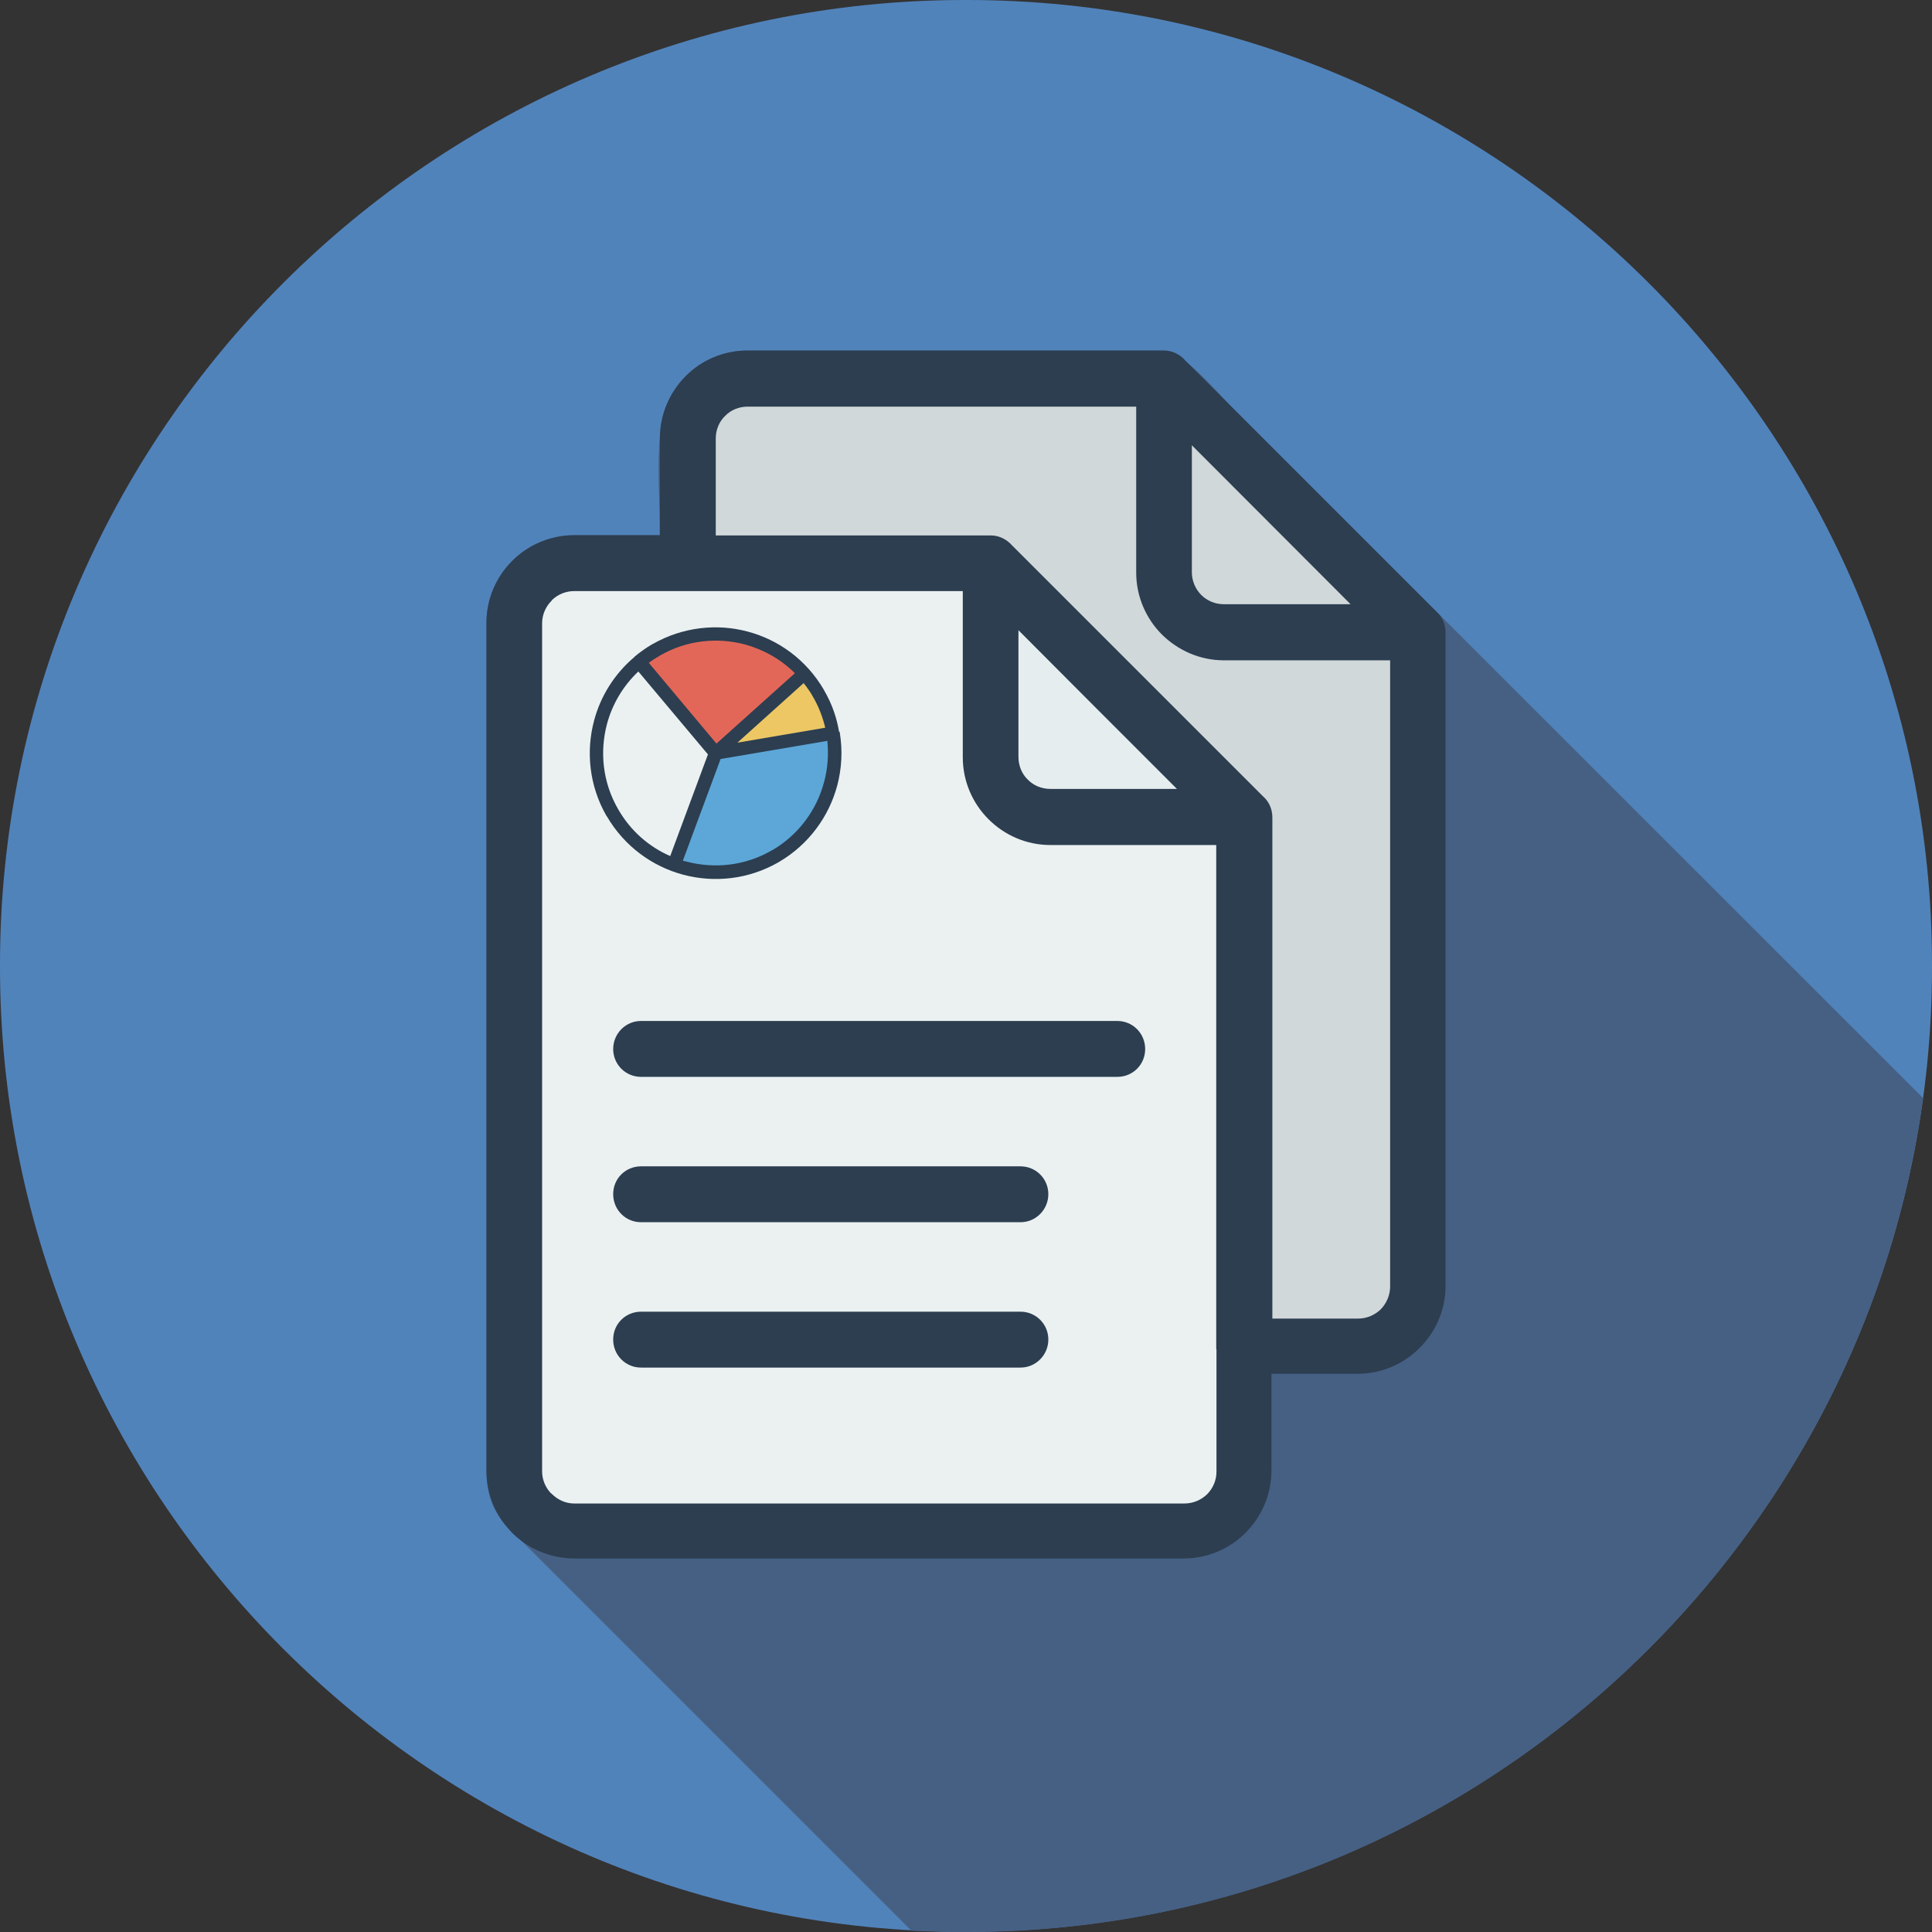 <?xml version="1.0" encoding="UTF-8"?>
<svg id="Layer_1" data-name="Layer 1" xmlns="http://www.w3.org/2000/svg" viewBox="0 0 84 84">
  <rect x="0" y="0" width="84" height="84" fill="#333333" stroke="none"/>
  <defs>
    <style>
      .cls-1 {
        fill: #e36758;
      }

      .cls-1, .cls-2, .cls-3, .cls-4, .cls-5, .cls-6, .cls-7, .cls-8, .cls-9 {
        fill-rule: evenodd;
      }

      .cls-2 {
        fill: #466084;
      }

      .cls-3 {
        fill: #5ca7d8;
      }

      .cls-4 {
        fill: #5183bb;
      }

      .cls-5 {
        fill: #d1d8da;
      }

      .cls-6 {
        fill: #e5edee;
      }

      .cls-7 {
        fill: #ecc764;
      }

      .cls-8 {
        fill: #2c3e50;
      }

      .cls-9 {
        fill: #ebf1f1;
      }
    </style>
  </defs>
  <path class="cls-4" d="M84,42.05v-.11C84,18.85,65.16,0,42.05,0h-.11C18.84,0,0,18.85,0,41.94v.11c0,23.1,18.84,41.94,41.94,41.94h.11c23.1,0,41.95-18.84,41.95-41.94Z"/>
  <path class="cls-2" d="M83.61,47.74l-29.72-29.71c-.71-.65-2.42-2.79-3.28-2.79h-18.11s0,0,0,0c-1.05,0-2.01.42-2.69,1.11h0c-1.57,1.57-1.12,4.14-1.12,6.92h-3.73s0,0,0,0c-2.1,0-3.81,1.7-3.81,3.81v36.87h0c0,1.8.89,2.41,1.57,3.09l16.9,16.9c.77.04,1.54.06,2.32.06h.11c21.17,0,38.76-15.81,41.56-36.25Z"/>
  <g>
    <path class="cls-8" d="M24.96,23.27h3.73v-4.22c0-1.05.43-2,1.12-2.69h0c.69-.7,1.65-1.12,2.69-1.12h0s18,0,18,0c.04,0,.07,0,.11,0,.37,0,.71.18.93.44l10.89,10.89c.26.23.42.54.42.92,0,.04,0,.08,0,.11v28.32c0,1.05-.44,2-1.13,2.69h0c-.69.69-1.64,1.12-2.7,1.12h-3.74v4.21c0,1.05-.43,2-1.12,2.7h0c-.69.69-1.64,1.12-2.69,1.12h-26.52c-1.06-.01-2.01-.44-2.69-1.12l-.07-.08c-.65-.68-1.04-1.61-1.04-2.62h0V27.08c0-1.05.43-2,1.12-2.69l.08-.08c.68-.64,1.6-1.04,2.62-1.04h0s0,0,0,0Z"/>
    <path class="cls-6" d="M44.28,27.4v5.51c0,.38.15.74.4.98h0c.25.26.6.41.98.41h5.51l-3.52-3.52-3.38-3.39Z"/>
    <path class="cls-9" d="M52.88,58.64s0-.07,0-.11v-21.79s-7.21,0-7.21,0c-1.05,0-2-.43-2.69-1.12h0c-.69-.69-1.12-1.64-1.12-2.7v-7.22h-16.9s0,0,0,0h0c-.36,0-.69.14-.94.37l-.04.05c-.25.25-.41.6-.41.98v36.87h0c0,.36.14.69.37.94l.05.04c.26.26.6.42.98.42h0s26.52,0,26.52,0c.38,0,.73-.15.99-.4h0c.25-.25.41-.6.41-.98v-5.31Z"/>
    <path class="cls-5" d="M51.82,19.37v5.52c0,.37.16.73.41.98.25.25.6.4.98.4h5.51l-6.9-6.91Z"/>
    <path class="cls-5" d="M60.44,28.71h-7.22c-1.05,0-2-.43-2.7-1.12-.69-.69-1.12-1.65-1.12-2.69v-7.22h-16.9s0,0,0,0c-.38,0-.73.15-.98.41h0c-.25.24-.4.6-.4.97v4.22h11.85s.07,0,.11,0c.36,0,.69.17.92.43l10.9,10.9c.26.22.42.55.42.93,0,.04,0,.06,0,.1v21.69s3.73,0,3.73,0c.38,0,.73-.16.98-.4h0c.25-.26.41-.61.41-.99v-27.21Z"/>
    <path class="cls-8" d="M48.58,44.39c.67,0,1.21.54,1.21,1.22s-.54,1.21-1.21,1.21h-20.71c-.67,0-1.21-.54-1.21-1.21s.54-1.22,1.21-1.22h20.71Z"/>
    <path class="cls-8" d="M44.37,50.71c.67,0,1.21.54,1.21,1.21s-.54,1.22-1.21,1.22h-16.5c-.67,0-1.21-.54-1.21-1.22s.54-1.21,1.21-1.21h16.5Z"/>
    <path class="cls-8" d="M44.37,57.03c.67,0,1.21.54,1.21,1.21s-.54,1.22-1.21,1.22h-16.5c-.67,0-1.21-.54-1.21-1.22s.54-1.21,1.21-1.21h16.5Z"/>
  </g>
  <g>
    <path class="cls-8" d="M36.51,31.82h0s0,.02,0,.02c.13.78.09,1.57-.11,2.32-.36,1.34-1.23,2.55-2.52,3.31-.01.01-.03.02-.05.03-1.3.74-2.78.89-4.13.53-1.34-.36-2.55-1.23-3.31-2.53-.01-.01-.02-.03-.03-.04-.74-1.3-.89-2.78-.53-4.13.28-1.06.89-2.04,1.76-2.77h0s0-.01,0-.01c.23-.19.48-.37.75-.53.01,0,.02-.02.04-.02,1.3-.74,2.79-.9,4.13-.54,1.35.36,2.55,1.23,3.31,2.53,0,.01.02.03.02.04.33.57.54,1.17.64,1.78Z"/>
    <path class="cls-9" d="M27.76,29.19c-.67.63-1.14,1.43-1.37,2.29-.32,1.21-.19,2.54.49,3.71.54.94,1.34,1.63,2.26,2.03l1.64-4.42-3.03-3.61Z"/>
    <path class="cls-7" d="M32.06,32.29l3.82-.65c-.11-.46-.28-.91-.53-1.34h0c-.12-.22-.26-.41-.41-.6l-2.88,2.59Z"/>
    <path class="cls-3" d="M35.98,32.21l-4.65.79-1.64,4.42c.05.02.11.03.16.04,1.21.32,2.54.19,3.71-.49h.01c1.16-.68,1.94-1.76,2.26-2.97.16-.58.2-1.19.14-1.8Z"/>
    <path class="cls-1" d="M28.67,28.52c-.16.09-.32.19-.46.3l2.94,3.51,3.41-3.06c-.61-.61-1.37-1.03-2.17-1.25-1.21-.32-2.54-.19-3.71.49h0Z"/>
  </g>
</svg>